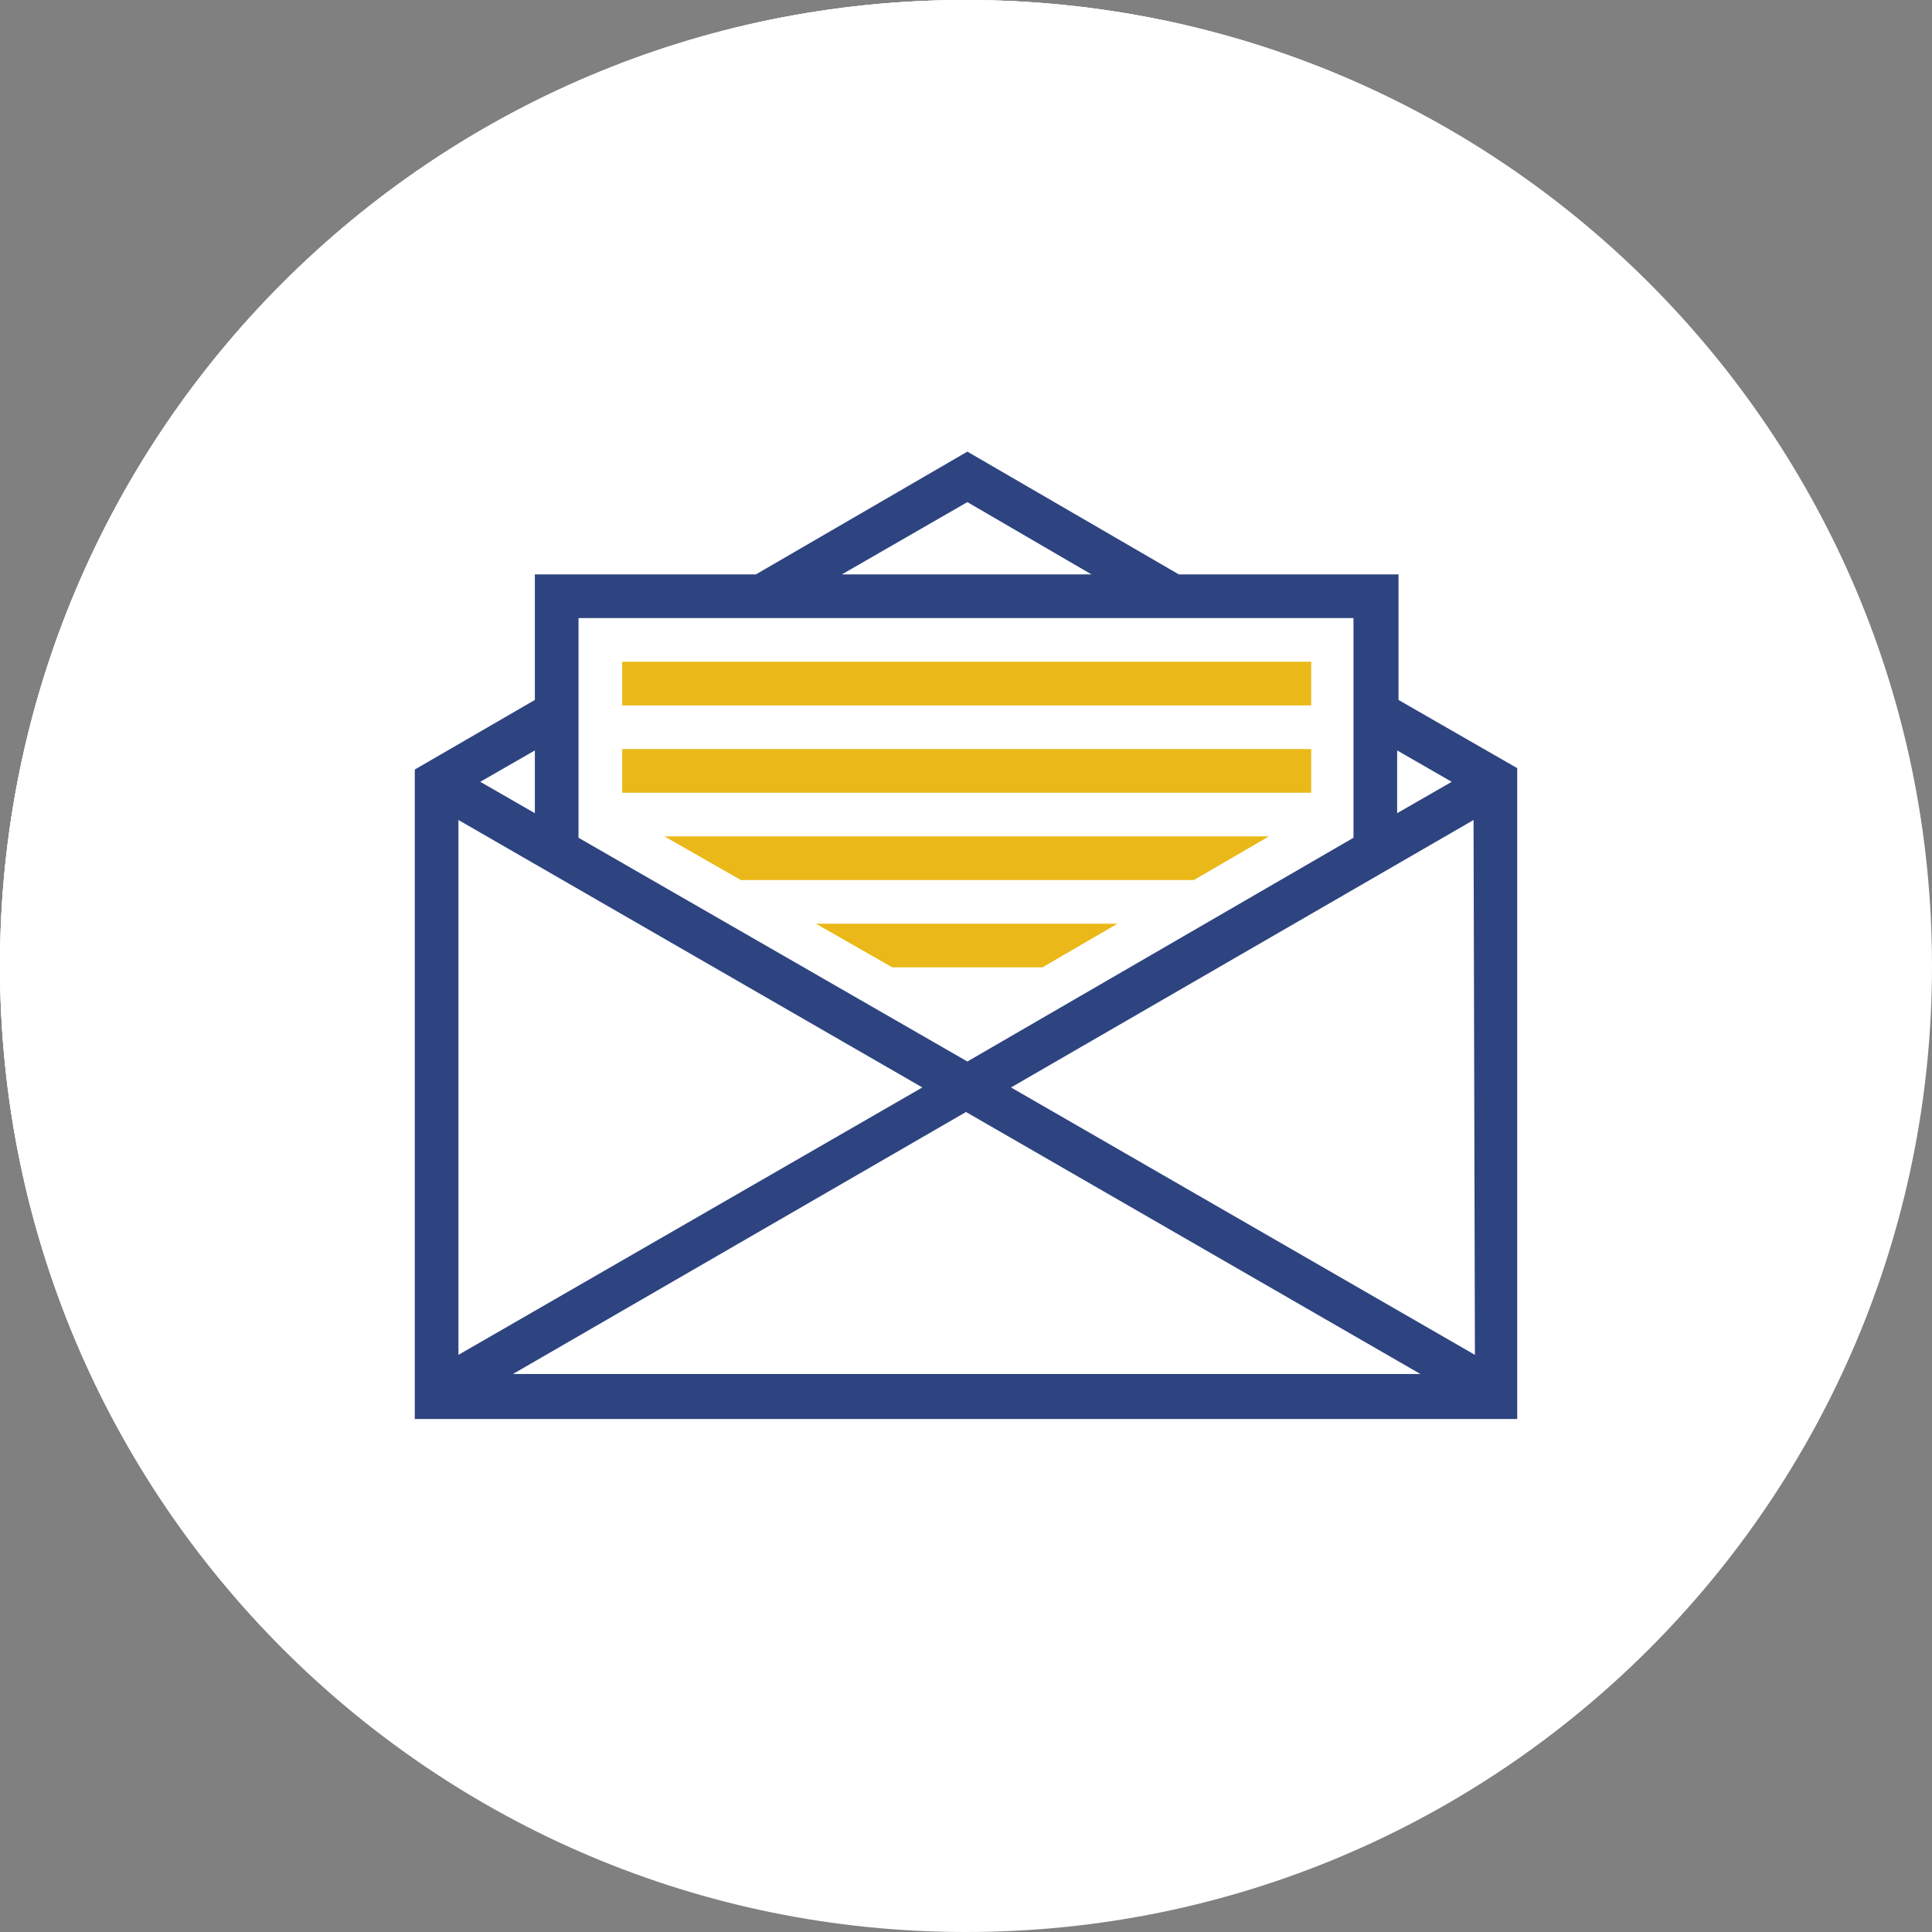 <svg width="92" height="92" viewBox="0 0 92 92" fill="none" xmlns="http://www.w3.org/2000/svg">
<rect x="0" y="0" width="92" height="92" fill="#808080" stroke="none"/>
<path d="M45.968 91.935C71.355 91.935 91.935 71.355 91.935 45.968C91.935 20.58 71.355 0 45.968 0C20.58 0 0 20.58 0 45.968C0 71.355 20.58 91.935 45.968 91.935Z" fill="white"/>
<path d="M69.665 41.293L50.318 60.576V66.03H55.836L75.119 46.747L69.665 41.293ZM67.068 46.812L69.6 49.344L56.42 62.524L53.888 59.992L67.068 46.812ZM52.395 61.485L54.927 64.017H52.395V61.485ZM71.029 47.915L68.497 45.383L69.665 44.215L72.198 46.747L71.029 47.915Z" fill="#2E4480"/>
<path d="M49.279 22.14H30.97V24.217H49.279V22.14Z" fill="#EAB818"/>
<path d="M49.279 26.295H30.97V28.372H49.279V26.295Z" fill="#EAB818"/>
<path d="M49.279 30.45H30.97V32.528H49.279V30.45Z" fill="#EAB818"/>
<path d="M60.381 34.605H30.97V36.683H60.381V34.605Z" fill="#EAB818"/>
<path d="M60.381 38.761H30.97V40.838H60.381V38.761Z" fill="#EAB818"/>
<path d="M60.381 42.916H30.97V44.994H60.381V42.916Z" fill="#EAB818"/>
<path d="M60.381 47.006H30.97V49.084H58.758L60.381 47.461V47.006Z" fill="#EAB818"/>
<path d="M30.97 51.162V53.239H54.603L56.68 51.162H30.97Z" fill="#EAB818"/>
<path d="M30.97 55.317V57.395H50.447L52.525 55.317H30.97Z" fill="#EAB818"/>
<path d="M62.459 71.938H28.892V19.997H51.421V32.463H62.524V45.383L64.601 43.306V30.45L53.499 17.984H26.879V74.015H64.601V60.251L62.459 62.329V71.938ZM53.499 20.906L61.615 30.45H53.499V20.906Z" fill="#2E4480"/>
<path d="M69.649 47.178L68.502 48.326L69.512 49.336L70.659 48.188L69.649 47.178Z" fill="#2E4480"/>
<path d="M41.747 67.393H41.682C41.228 67.393 40.838 67.133 40.579 66.809L39.15 64.731L38.047 66.159C37.657 66.679 36.878 66.874 36.229 66.549L34.605 65.705C33.372 67.068 32.917 67.133 32.593 67.198C31.814 67.328 31.099 66.874 30.905 66.094C30.775 65.445 31.099 64.796 31.749 64.536C32.008 64.341 32.658 63.692 33.177 63.043C33.632 62.524 34.346 62.394 34.93 62.718L36.488 63.562L38.047 61.55C38.306 61.16 38.761 60.965 39.215 60.965C39.67 60.965 40.059 61.225 40.319 61.615L41.812 63.822L43.046 62.394C43.306 62.069 43.695 61.874 44.15 61.939C44.539 61.939 44.994 62.134 45.188 62.459L47.266 65.121C47.721 65.77 47.656 66.614 47.006 67.133C46.357 67.588 45.513 67.523 44.994 66.874L43.955 65.575L42.656 67.068C42.591 67.263 42.202 67.393 41.747 67.393Z" fill="#EAB818"/>
<path d="M45.968 91.935C71.355 91.935 91.935 71.355 91.935 45.968C91.935 20.58 71.355 0 45.968 0C20.58 0 0 20.58 0 45.968C0 71.355 20.58 91.935 45.968 91.935Z" fill="white"/>
<path d="M69.665 41.293L50.318 60.576V66.03H55.836L75.119 46.747L69.665 41.293ZM67.068 46.812L69.6 49.344L56.42 62.524L53.888 59.992L67.068 46.812ZM52.395 61.485L54.927 64.017H52.395V61.485ZM71.029 47.915L68.497 45.383L69.665 44.215L72.198 46.747L71.029 47.915Z" fill="#2E4480"/>
<path d="M49.279 22.14H30.97V24.217H49.279V22.14Z" fill="#EAB818"/>
<path d="M49.279 26.295H30.97V28.372H49.279V26.295Z" fill="#EAB818"/>
<path d="M49.279 30.45H30.97V32.528H49.279V30.45Z" fill="#EAB818"/>
<path d="M60.381 34.605H30.97V36.683H60.381V34.605Z" fill="#EAB818"/>
<path d="M60.381 38.761H30.97V40.838H60.381V38.761Z" fill="#EAB818"/>
<path d="M60.381 42.916H30.97V44.994H60.381V42.916Z" fill="#EAB818"/>
<path d="M60.381 47.006H30.97V49.084H58.758L60.381 47.461V47.006Z" fill="#EAB818"/>
<path d="M30.97 51.162V53.239H54.603L56.68 51.162H30.97Z" fill="#EAB818"/>
<path d="M30.97 55.317V57.395H50.447L52.525 55.317H30.97Z" fill="#EAB818"/>
<path d="M62.459 71.938H28.892V19.997H51.421V32.463H62.524V45.383L64.601 43.306V30.45L53.499 17.984H26.879V74.015H64.601V60.251L62.459 62.329V71.938ZM53.499 20.906L61.615 30.45H53.499V20.906Z" fill="#2E4480"/>
<path d="M69.649 47.178L68.502 48.326L69.512 49.336L70.659 48.188L69.649 47.178Z" fill="#2E4480"/>
<path d="M41.747 67.393H41.682C41.228 67.393 40.838 67.133 40.579 66.809L39.15 64.731L38.047 66.159C37.657 66.679 36.878 66.874 36.229 66.549L34.605 65.705C33.372 67.068 32.917 67.133 32.593 67.198C31.814 67.328 31.099 66.874 30.905 66.094C30.775 65.445 31.099 64.796 31.749 64.536C32.008 64.341 32.658 63.692 33.177 63.043C33.632 62.524 34.346 62.394 34.93 62.718L36.488 63.562L38.047 61.55C38.306 61.16 38.761 60.965 39.215 60.965C39.67 60.965 40.059 61.225 40.319 61.615L41.812 63.822L43.046 62.394C43.306 62.069 43.695 61.874 44.15 61.939C44.539 61.939 44.994 62.134 45.188 62.459L47.266 65.121C47.721 65.77 47.656 66.614 47.006 67.133C46.357 67.588 45.513 67.523 44.994 66.874L43.955 65.575L42.656 67.068C42.591 67.263 42.202 67.393 41.747 67.393Z" fill="#EAB818"/>
<path d="M46 92C71.405 92 92 71.405 92 46C92 20.595 71.405 0 46 0C20.595 0 0 20.595 0 46C0 71.405 20.595 92 46 92Z" fill="white"/>
<path d="M66.596 33.331V27.353H56.136L46.065 21.506L35.994 27.353H25.469V33.331L19.752 36.644V67.571H72.249V36.579L66.596 33.331ZM69.13 37.229L66.531 38.723V35.735L69.13 37.229ZM46.065 23.91L51.977 27.353H40.088L46.065 23.91ZM27.548 29.432H64.452V39.893L46.065 50.548L27.548 39.893V29.432ZM67.636 65.427H24.429L46 52.952L67.636 65.427ZM25.469 35.735V38.723L22.87 37.229L25.469 35.735ZM43.921 51.783L21.831 64.517V39.048L43.921 51.783ZM70.234 64.517L48.144 51.783L70.169 39.048L70.234 64.517Z" fill="#2E4480"/>
<path d="M62.438 31.512H29.627V33.591H62.438V31.512Z" fill="#EAB818"/>
<path d="M62.438 35.67H29.627V37.749H62.438V35.67Z" fill="#EAB818"/>
<path d="M60.424 39.828H31.641L35.28 41.907H56.85L60.424 39.828Z" fill="#EAB818"/>
<path d="M53.212 43.986H38.853L42.492 46.065H49.639L53.212 43.986Z" fill="#EAB818"/>
</svg>
